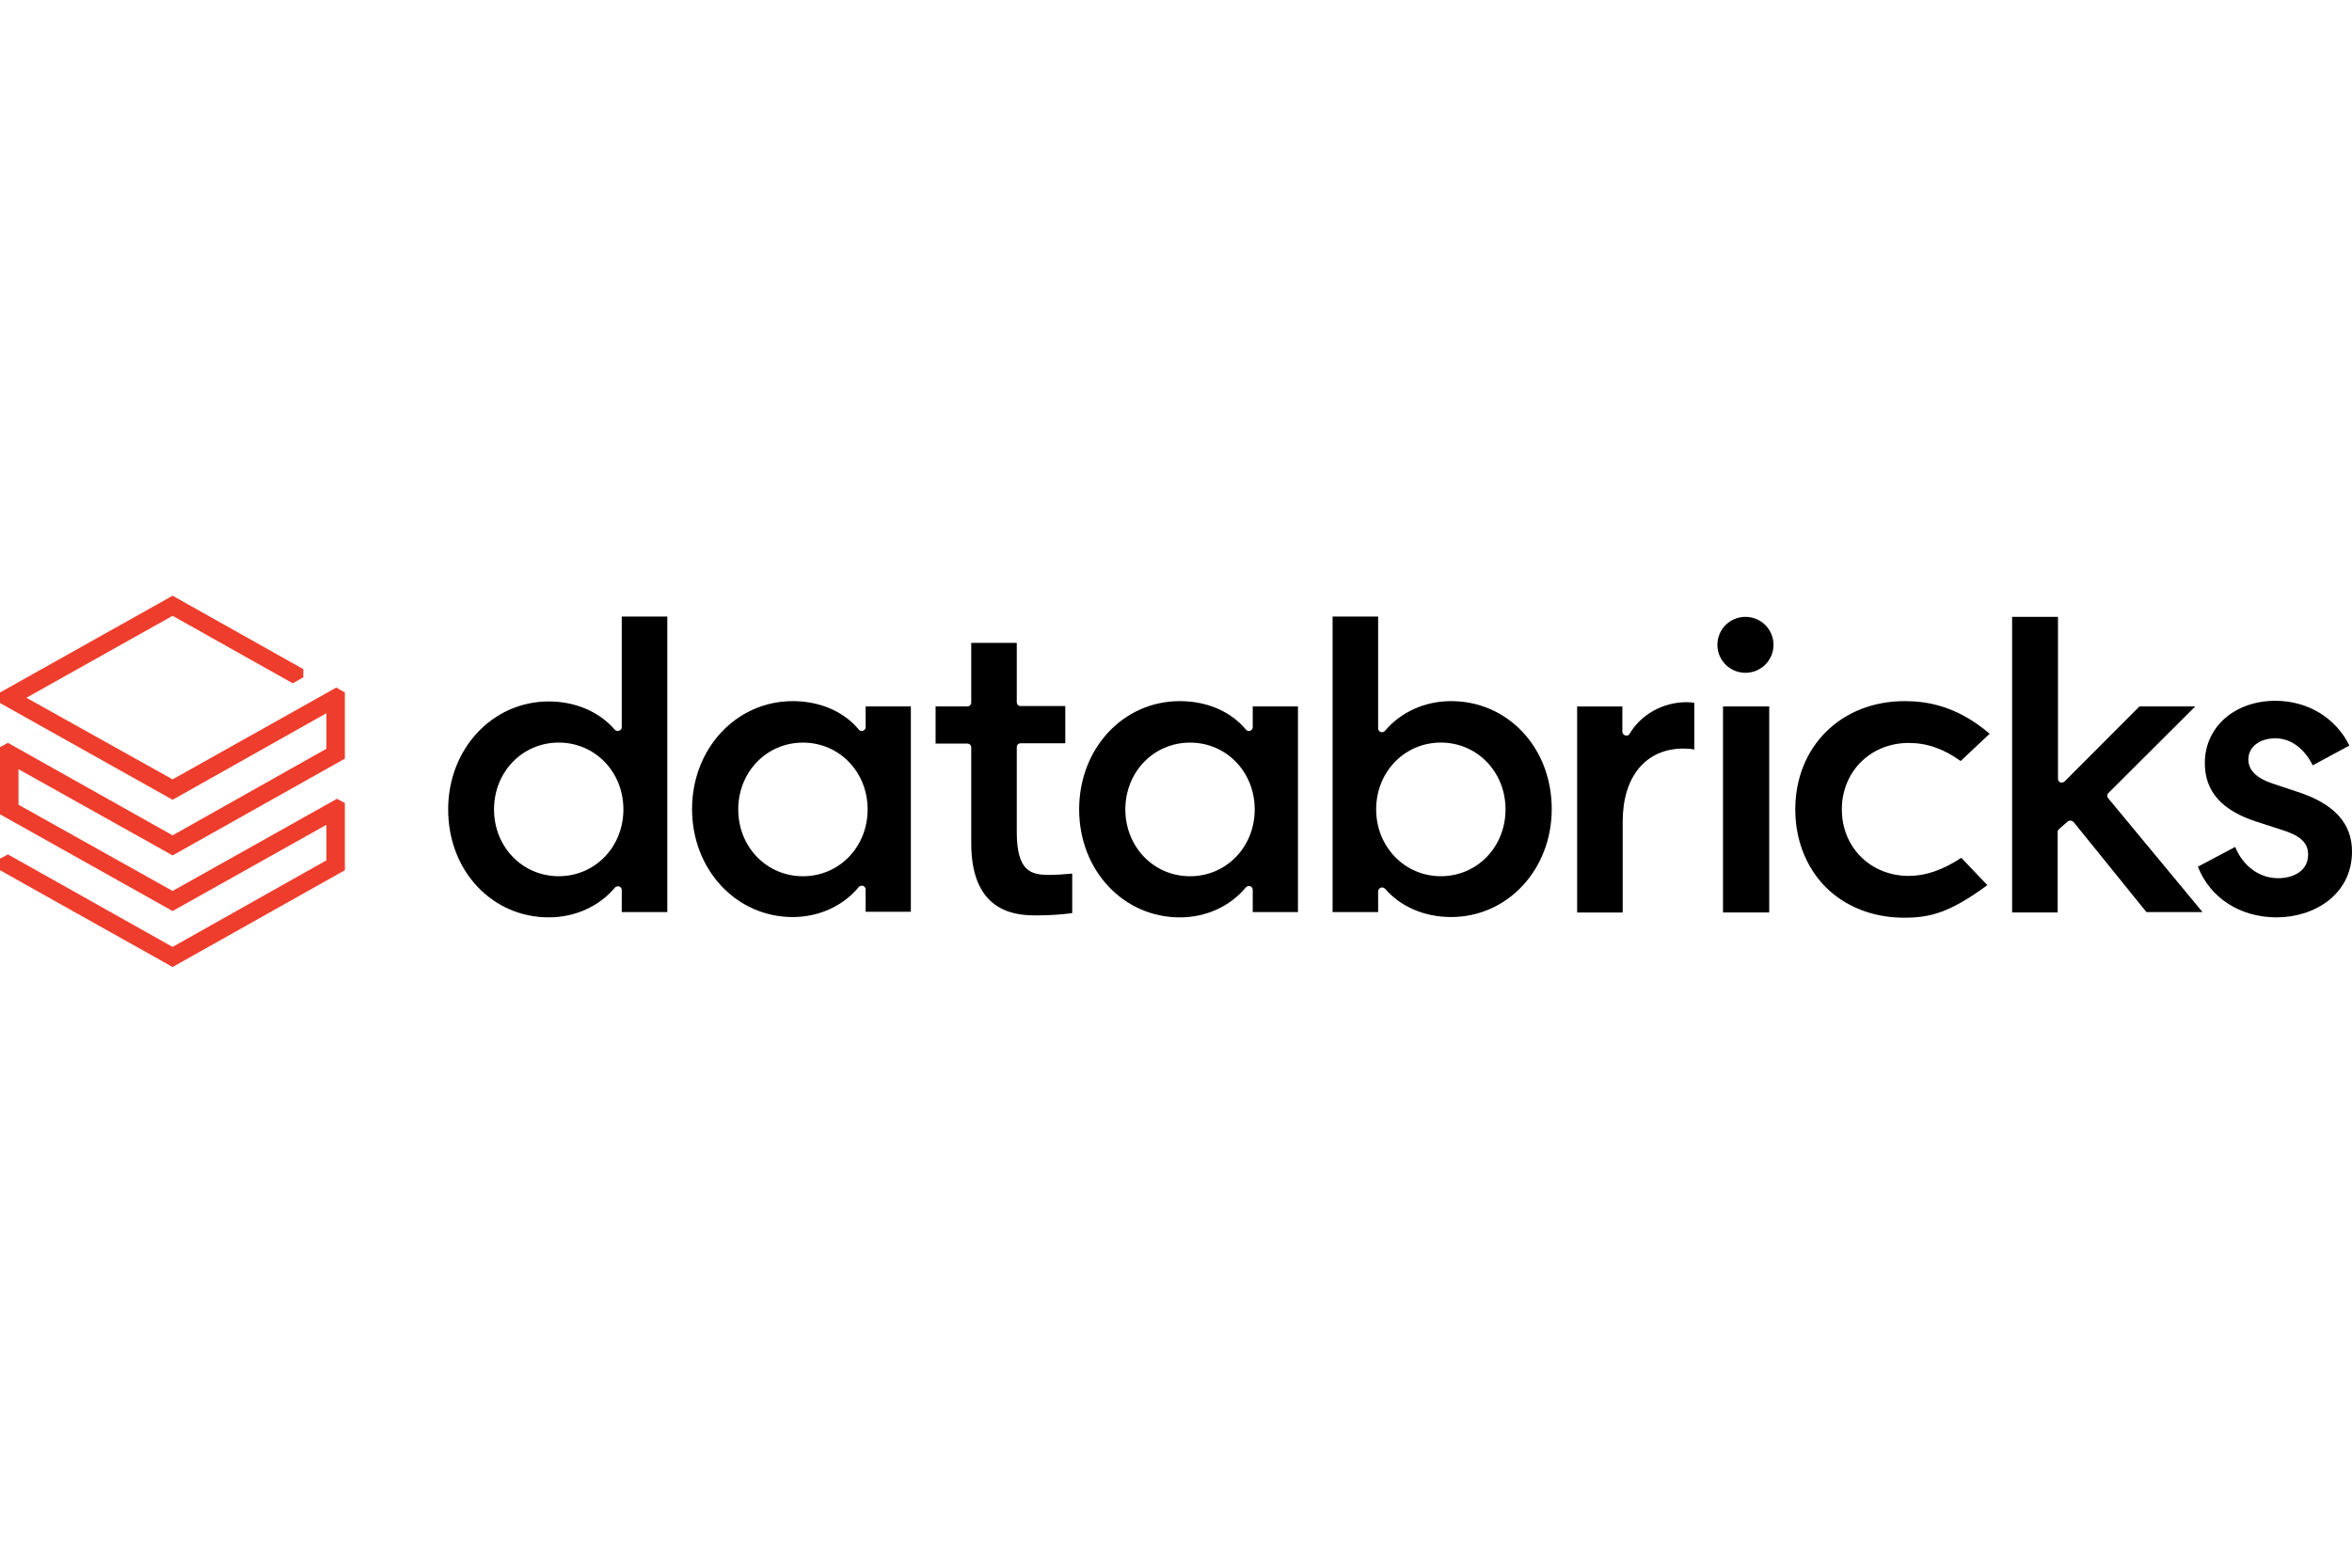 <svg width="150" height="100" viewBox="0 0 150 100" fill="none" xmlns="http://www.w3.org/2000/svg">
<g clip-path="url(#clip0_31_3527)">
<path d="M20.816 47.763L11.008 53.285L0.505 47.385L0 47.658V51.941L11.008 58.114L20.816 52.613V54.88L11.008 60.402L0.505 54.502L0 54.775V55.51L11.008 61.683L21.994 55.51V51.227L21.489 50.954L11.008 56.833L1.179 51.332V49.065L11.008 54.565L21.994 48.393V44.173L21.447 43.858L11.008 49.715L1.684 44.509L11.008 39.281L18.669 43.585L19.342 43.207V42.682L11.008 38L0 44.173V44.844L11.008 51.017L20.816 45.495V47.763Z" fill="#EE3D2C"/>
<path d="M42.557 58.181V39.327H39.653V46.382C39.653 46.487 39.589 46.571 39.484 46.612C39.379 46.654 39.274 46.612 39.211 46.55C38.221 45.395 36.685 44.744 35.001 44.744C31.402 44.744 28.582 47.767 28.582 51.63C28.582 53.52 29.234 55.263 30.434 56.543C31.634 57.824 33.254 58.517 35.001 58.517C36.664 58.517 38.2 57.824 39.211 56.627C39.274 56.543 39.4 56.522 39.484 56.543C39.589 56.585 39.653 56.669 39.653 56.774V58.181H42.557ZM35.633 55.892C33.317 55.892 31.507 54.024 31.507 51.63C31.507 49.237 33.317 47.368 35.633 47.368C37.948 47.368 39.758 49.237 39.758 51.63C39.758 54.024 37.948 55.892 35.633 55.892Z" fill="black"/>
<path d="M58.09 58.182V45.06H55.206V46.383C55.206 46.488 55.143 46.572 55.038 46.614C54.933 46.656 54.828 46.614 54.764 46.53C53.796 45.375 52.281 44.724 50.555 44.724C46.956 44.724 44.136 47.747 44.136 51.611C44.136 55.474 46.956 58.497 50.555 58.497C52.218 58.497 53.754 57.804 54.764 56.587C54.828 56.503 54.954 56.481 55.038 56.503C55.143 56.544 55.206 56.629 55.206 56.733V58.161H58.09V58.182ZM51.208 55.894C48.892 55.894 47.082 54.025 47.082 51.632C47.082 49.238 48.892 47.37 51.208 47.37C53.523 47.37 55.333 49.238 55.333 51.632C55.333 54.025 53.523 55.894 51.208 55.894Z" fill="black"/>
<path d="M82.778 58.182V45.06H79.894V46.383C79.894 46.488 79.831 46.572 79.726 46.614C79.62 46.656 79.515 46.614 79.452 46.53C78.484 45.375 76.968 44.724 75.243 44.724C71.623 44.724 68.823 47.747 68.823 51.632C68.823 55.516 71.644 58.518 75.243 58.518C76.905 58.518 78.442 57.825 79.452 56.607C79.515 56.523 79.641 56.503 79.726 56.523C79.831 56.566 79.894 56.65 79.894 56.755V58.182H82.778ZM75.895 55.894C73.58 55.894 71.77 54.025 71.77 51.632C71.77 49.238 73.58 47.37 75.895 47.37C78.21 47.37 80.02 49.238 80.02 51.632C80.02 54.025 78.21 55.894 75.895 55.894Z" fill="black"/>
<path d="M88.06 56.627C88.081 56.627 88.123 56.606 88.144 56.606C88.207 56.606 88.291 56.648 88.334 56.69C89.323 57.845 90.859 58.496 92.543 58.496C96.142 58.496 98.962 55.473 98.962 51.609C98.962 49.72 98.31 47.977 97.11 46.697C95.91 45.416 94.29 44.723 92.543 44.723C90.88 44.723 89.344 45.416 88.334 46.612C88.27 46.697 88.165 46.718 88.06 46.697C87.955 46.654 87.891 46.571 87.891 46.466V39.327H84.987V58.181H87.891V56.858C87.891 56.753 87.955 56.669 88.06 56.627ZM87.765 51.63C87.765 49.237 89.575 47.368 91.891 47.368C94.206 47.368 96.016 49.237 96.016 51.63C96.016 54.024 94.206 55.892 91.891 55.892C89.575 55.892 87.765 54.003 87.765 51.63Z" fill="black"/>
<path d="M107.361 47.75C107.634 47.75 107.887 47.771 108.055 47.813V44.831C107.95 44.811 107.761 44.79 107.571 44.79C106.056 44.79 104.667 45.566 103.93 46.805C103.867 46.91 103.762 46.952 103.656 46.91C103.551 46.889 103.467 46.784 103.467 46.679V45.062H100.583V58.206H103.488V52.411C103.488 49.535 104.961 47.75 107.361 47.75Z" fill="black"/>
<path d="M112.833 45.061H109.886V58.204H112.833V45.061Z" fill="black"/>
<path d="M111.317 39.348C110.327 39.348 109.528 40.146 109.528 41.133C109.528 42.12 110.327 42.917 111.317 42.917C112.306 42.917 113.106 42.12 113.106 41.133C113.106 40.146 112.306 39.348 111.317 39.348Z" fill="black"/>
<path d="M121.462 44.724C117.422 44.724 114.495 47.621 114.495 51.632C114.495 53.584 115.191 55.327 116.432 56.587C117.695 57.846 119.462 58.539 121.441 58.539C123.083 58.539 124.345 58.224 126.745 56.461L125.083 54.718C123.903 55.495 122.809 55.873 121.736 55.873C119.294 55.873 117.464 54.046 117.464 51.632C117.464 49.217 119.294 47.391 121.736 47.391C122.893 47.391 123.967 47.768 125.041 48.545L126.892 46.803C124.725 44.955 122.767 44.724 121.462 44.724Z" fill="black"/>
<path d="M131.859 52.407C131.901 52.365 131.965 52.344 132.029 52.344H132.049C132.113 52.344 132.175 52.386 132.239 52.428L136.89 58.181H140.468L134.449 50.916C134.364 50.812 134.364 50.665 134.469 50.581L140.005 45.059H136.448L131.671 49.846C131.607 49.909 131.502 49.93 131.397 49.909C131.313 49.867 131.249 49.783 131.249 49.678V39.348H128.324V58.202H131.229V53.079C131.229 53.016 131.249 52.932 131.313 52.89L131.859 52.407Z" fill="black"/>
<path d="M145.201 58.517C147.58 58.517 150 57.069 150 54.319C150 52.513 148.864 51.274 146.549 50.518L144.97 49.993C143.897 49.636 143.391 49.133 143.391 48.44C143.391 47.642 144.107 47.096 145.117 47.096C146.086 47.096 146.948 47.726 147.496 48.818L149.832 47.558C148.97 45.794 147.18 44.703 145.117 44.703C142.507 44.703 140.614 46.382 140.614 48.671C140.614 50.497 141.708 51.715 143.959 52.429L145.581 52.954C146.717 53.311 147.201 53.773 147.201 54.508C147.201 55.62 146.17 56.019 145.286 56.019C144.107 56.019 143.055 55.263 142.55 54.025L140.172 55.284C140.95 57.279 142.865 58.517 145.201 58.517Z" fill="black"/>
<path d="M66.171 58.392C67.097 58.392 67.918 58.307 68.381 58.245V55.725C68.002 55.767 67.329 55.809 66.929 55.809C65.75 55.809 64.845 55.599 64.845 53.059V47.663C64.845 47.516 64.951 47.411 65.098 47.411H67.939V45.038H65.098C64.951 45.038 64.845 44.933 64.845 44.786V41.007H61.941V44.807C61.941 44.954 61.836 45.059 61.688 45.059H59.668V47.432H61.688C61.836 47.432 61.941 47.537 61.941 47.684V53.794C61.941 58.392 65.014 58.392 66.171 58.392Z" fill="black"/>
</g>
<defs>
<clipPath id="clip0_31_3527">
<rect width="150" height="100" fill="white"/>
</clipPath>
</defs>
</svg>
